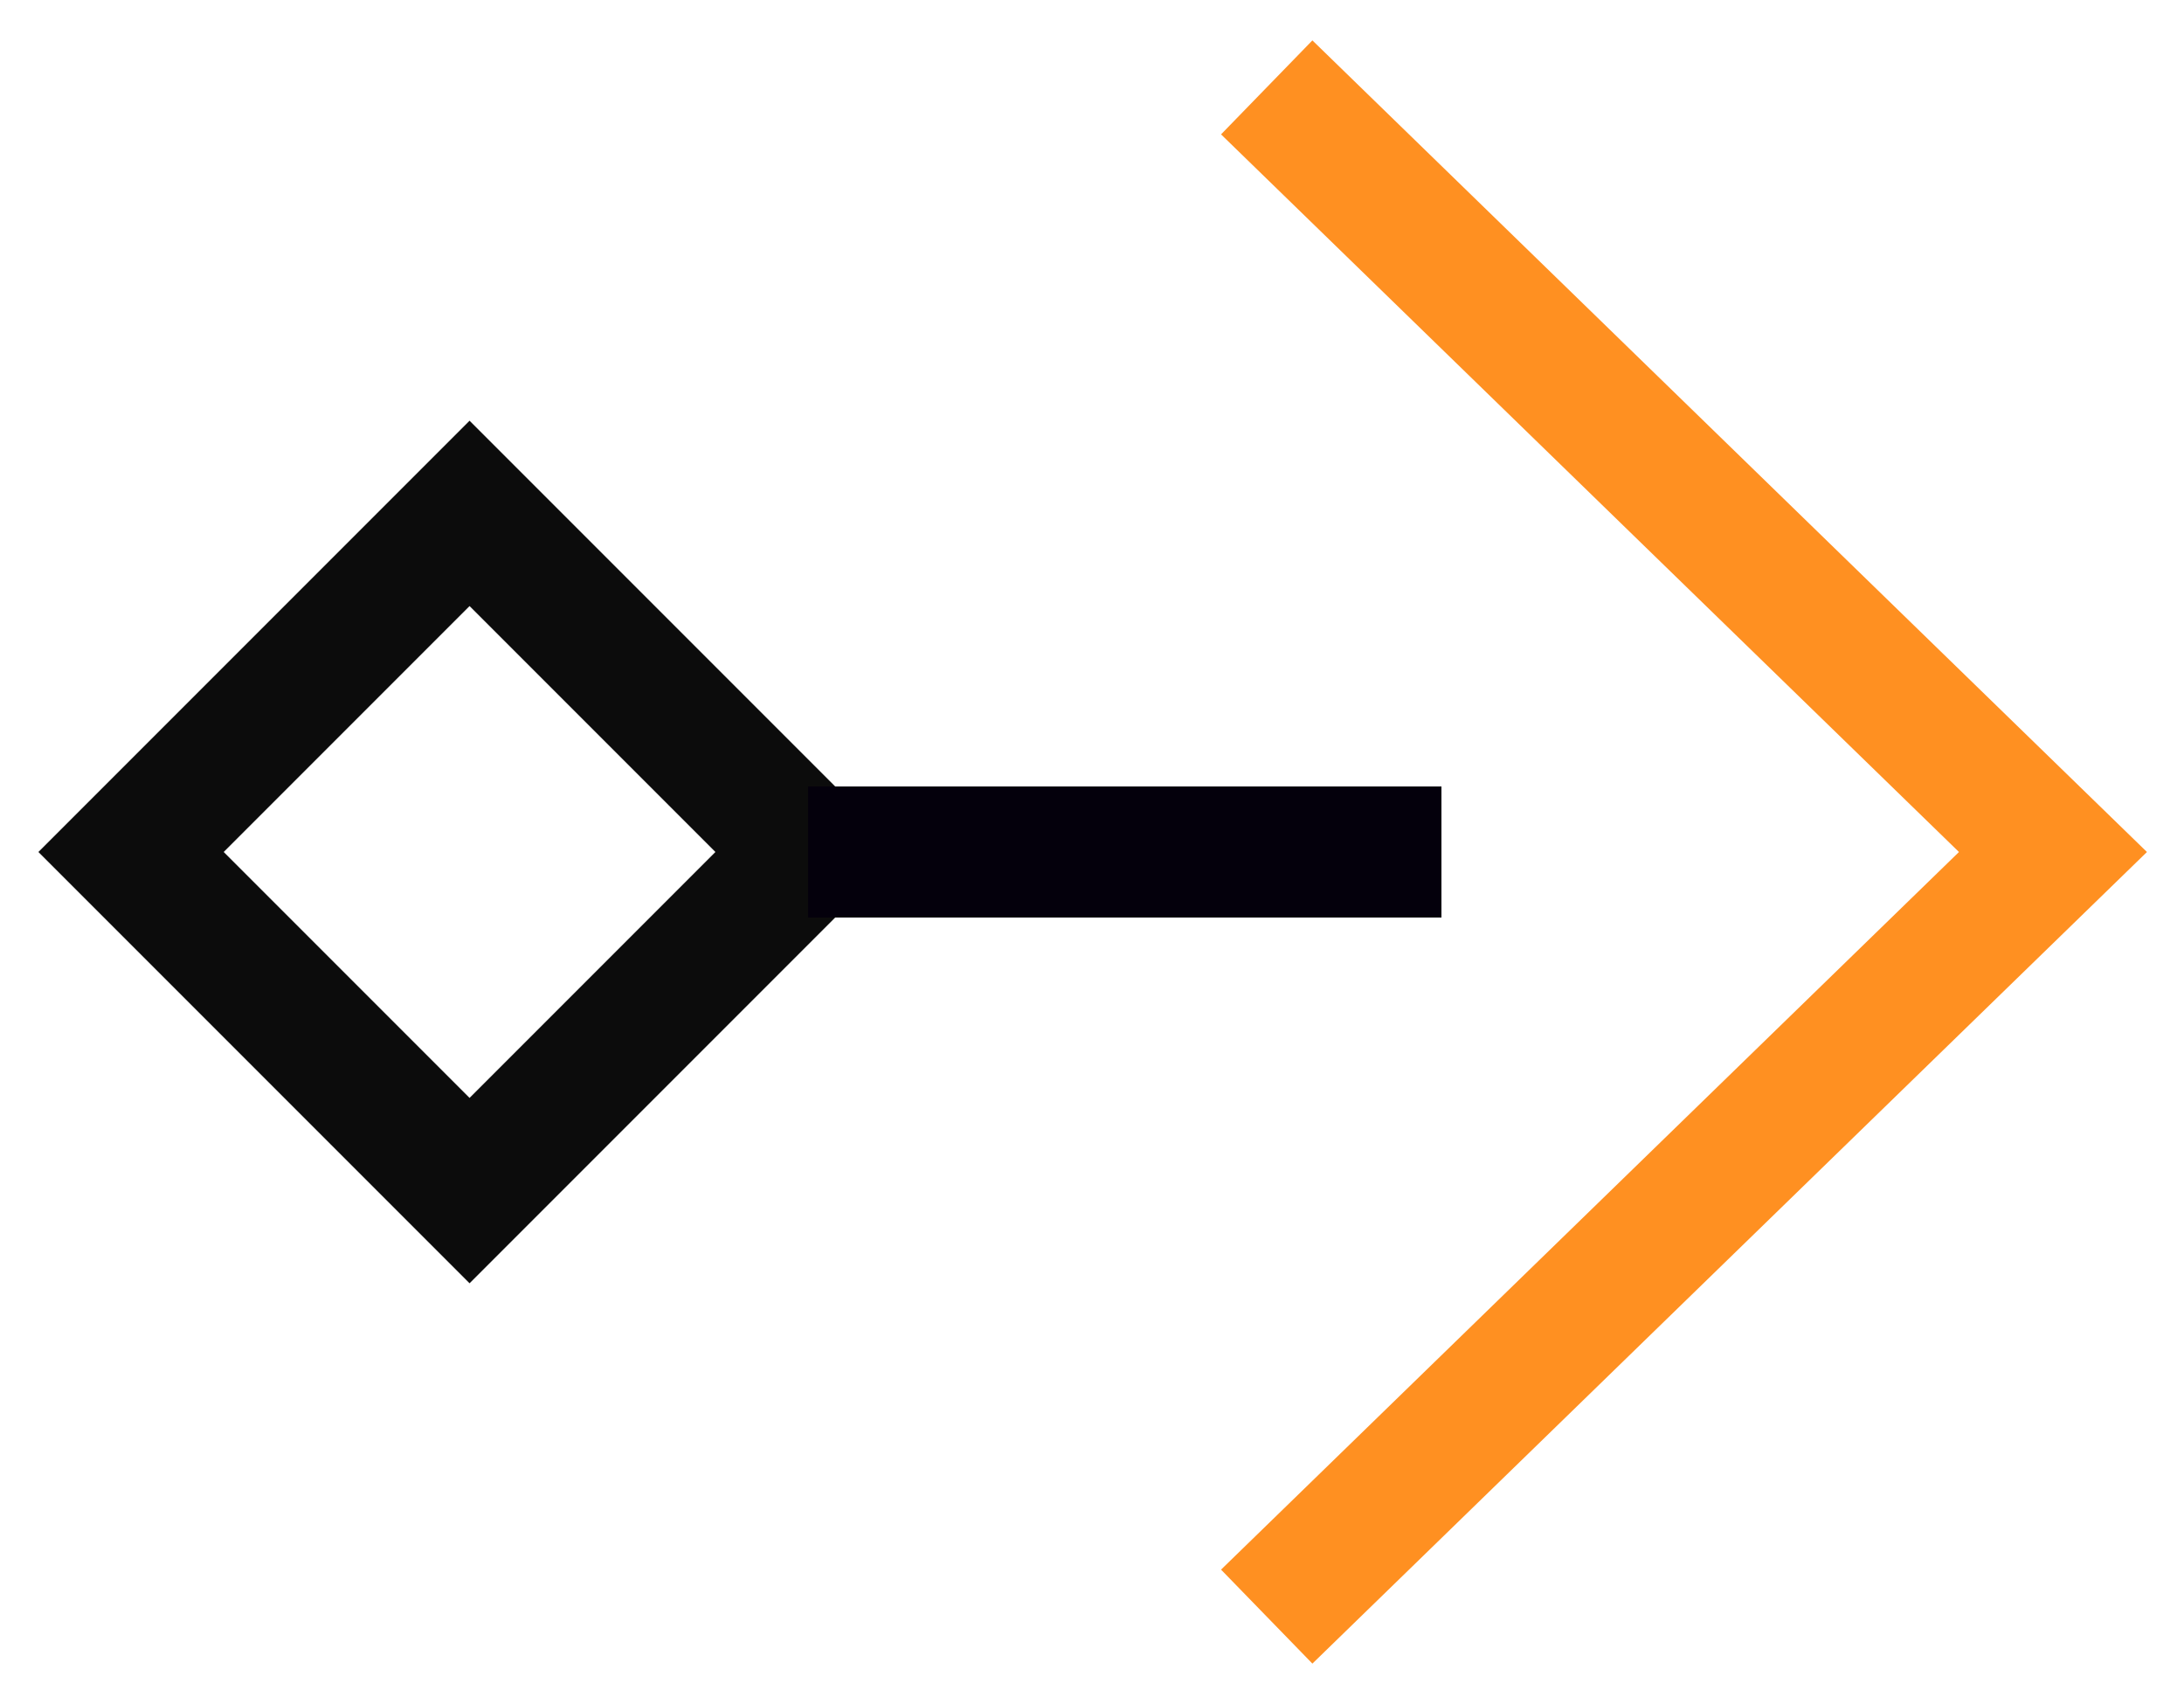 <svg width="50" height="39" viewBox="0 0 50 39" fill="none" xmlns="http://www.w3.org/2000/svg">
<rect x="10.75" y="11.75" width="10.96" height="10.96" transform="rotate(45 10.75 11.75)" stroke="#0C0C0C" stroke-width="3"/>
<path d="M29 2L47 19.5L29 37" stroke="#FF9021" stroke-width="3"/>
<path d="M18.5 19.5H33" stroke="#04000C" stroke-width="3"/>
</svg>
